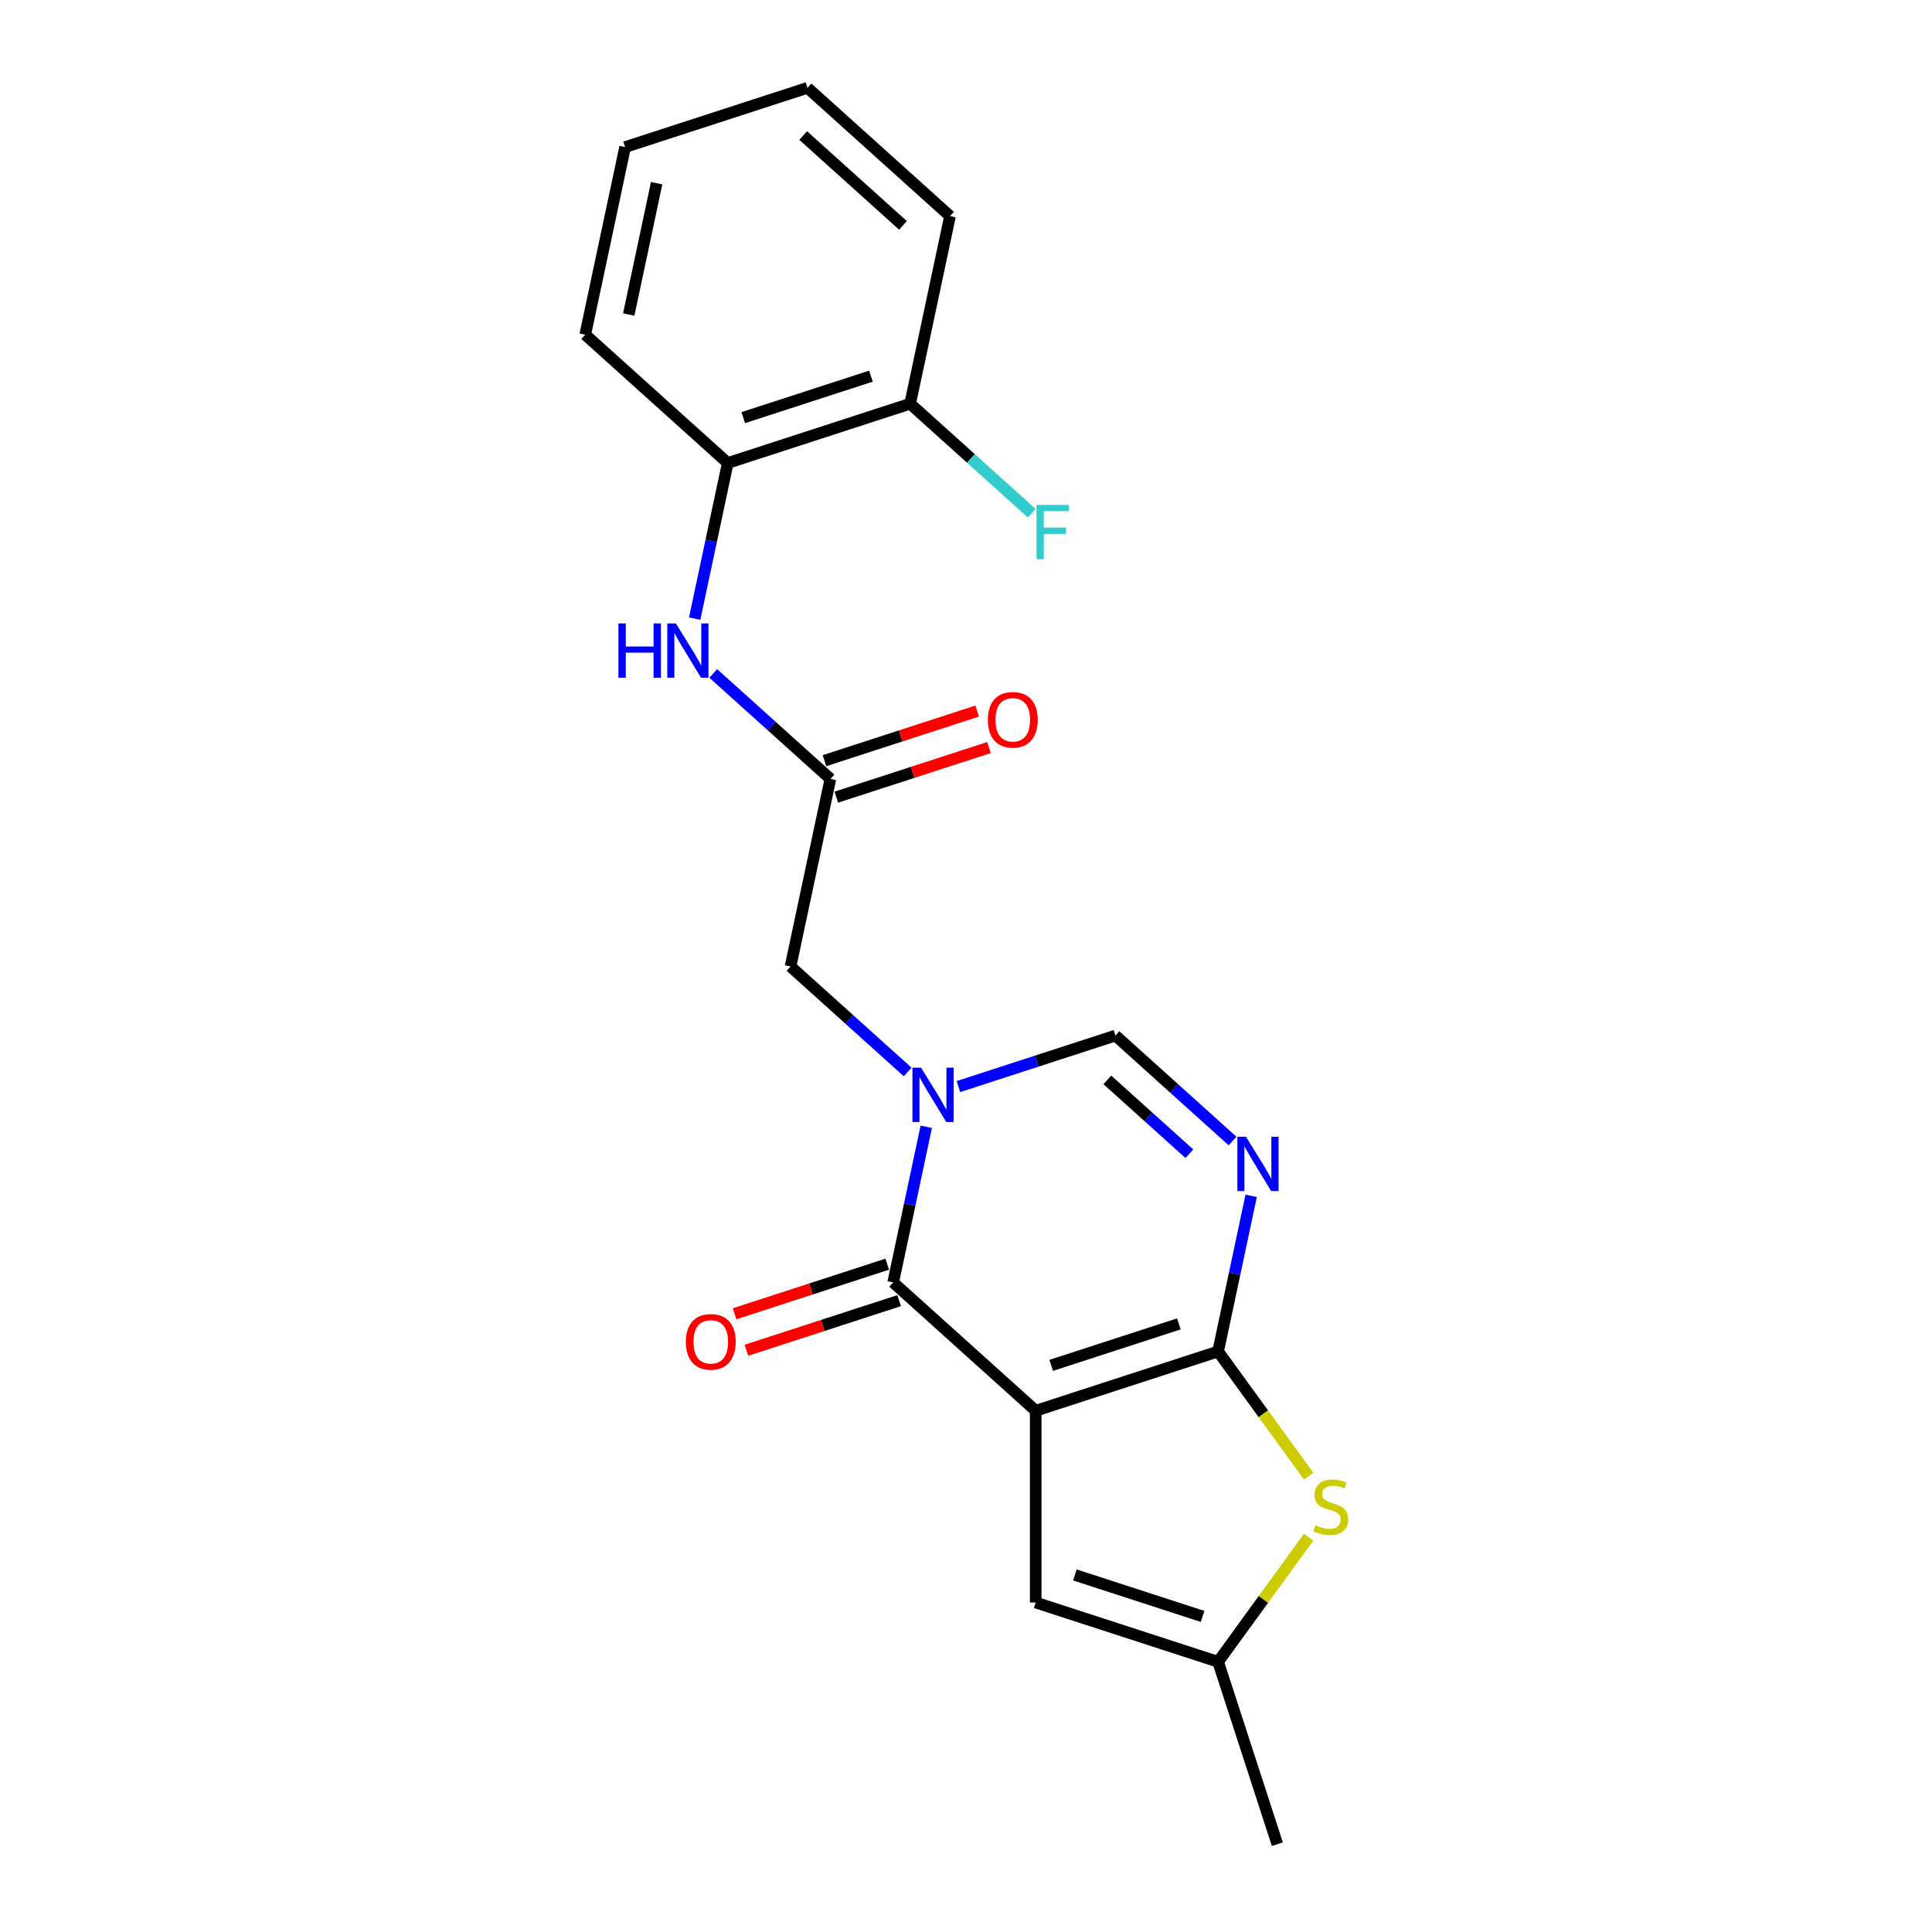 <?xml version='1.0' encoding='iso-8859-1'?>
<svg version='1.1' baseProfile='full'
              xmlns='http://www.w3.org/2000/svg'
                      xmlns:rdkit='http://www.rdkit.org/xml'
                      xmlns:xlink='http://www.w3.org/1999/xlink'
                  xml:space='preserve'
width='1000px' height='1000px' viewBox='0 0 1000 1000'>
<!-- END OF HEADER -->
<rect style='opacity:1.0;fill:#FFFFFF;stroke:none' width='1000' height='1000' x='0' y='0'> </rect>
<path class='bond-0' d='M 536.075,730.199 L 630.482,699.524' style='fill:none;fill-rule:evenodd;stroke:#000000;stroke-width:6px;stroke-linecap:butt;stroke-linejoin:miter;stroke-opacity:1' />
<path class='bond-0' d='M 544.101,706.716 L 610.186,685.244' style='fill:none;fill-rule:evenodd;stroke:#000000;stroke-width:6px;stroke-linecap:butt;stroke-linejoin:miter;stroke-opacity:1' />
<path class='bond-1' d='M 536.075,730.199 L 462.307,663.777' style='fill:none;fill-rule:evenodd;stroke:#000000;stroke-width:6px;stroke-linecap:butt;stroke-linejoin:miter;stroke-opacity:1' />
<path class='bond-6' d='M 536.075,730.199 L 536.075,829.464' style='fill:none;fill-rule:evenodd;stroke:#000000;stroke-width:6px;stroke-linecap:butt;stroke-linejoin:miter;stroke-opacity:1' />
<path class='bond-3' d='M 630.482,699.524 L 639.044,659.245' style='fill:none;fill-rule:evenodd;stroke:#000000;stroke-width:6px;stroke-linecap:butt;stroke-linejoin:miter;stroke-opacity:1' />
<path class='bond-3' d='M 639.044,659.245 L 647.605,618.966' style='fill:none;fill-rule:evenodd;stroke:#0000FF;stroke-width:6px;stroke-linecap:butt;stroke-linejoin:miter;stroke-opacity:1' />
<path class='bond-4' d='M 630.482,699.524 L 653.908,731.767' style='fill:none;fill-rule:evenodd;stroke:#000000;stroke-width:6px;stroke-linecap:butt;stroke-linejoin:miter;stroke-opacity:1' />
<path class='bond-4' d='M 653.908,731.767 L 677.334,764.01' style='fill:none;fill-rule:evenodd;stroke:#CCCC00;stroke-width:6px;stroke-linecap:butt;stroke-linejoin:miter;stroke-opacity:1' />
<path class='bond-2' d='M 462.307,663.777 L 470.868,623.498' style='fill:none;fill-rule:evenodd;stroke:#000000;stroke-width:6px;stroke-linecap:butt;stroke-linejoin:miter;stroke-opacity:1' />
<path class='bond-2' d='M 470.868,623.498 L 479.43,583.219' style='fill:none;fill-rule:evenodd;stroke:#0000FF;stroke-width:6px;stroke-linecap:butt;stroke-linejoin:miter;stroke-opacity:1' />
<path class='bond-12' d='M 459.239,654.337 L 419.729,667.174' style='fill:none;fill-rule:evenodd;stroke:#000000;stroke-width:6px;stroke-linecap:butt;stroke-linejoin:miter;stroke-opacity:1' />
<path class='bond-12' d='M 419.729,667.174 L 380.219,680.012' style='fill:none;fill-rule:evenodd;stroke:#FF0000;stroke-width:6px;stroke-linecap:butt;stroke-linejoin:miter;stroke-opacity:1' />
<path class='bond-12' d='M 465.374,673.218 L 425.864,686.056' style='fill:none;fill-rule:evenodd;stroke:#000000;stroke-width:6px;stroke-linecap:butt;stroke-linejoin:miter;stroke-opacity:1' />
<path class='bond-12' d='M 425.864,686.056 L 386.354,698.893' style='fill:none;fill-rule:evenodd;stroke:#FF0000;stroke-width:6px;stroke-linecap:butt;stroke-linejoin:miter;stroke-opacity:1' />
<path class='bond-5' d='M 496.088,562.411 L 536.72,549.209' style='fill:none;fill-rule:evenodd;stroke:#0000FF;stroke-width:6px;stroke-linecap:butt;stroke-linejoin:miter;stroke-opacity:1' />
<path class='bond-5' d='M 536.72,549.209 L 577.352,536.007' style='fill:none;fill-rule:evenodd;stroke:#000000;stroke-width:6px;stroke-linecap:butt;stroke-linejoin:miter;stroke-opacity:1' />
<path class='bond-10' d='M 469.803,554.848 L 439.49,527.554' style='fill:none;fill-rule:evenodd;stroke:#0000FF;stroke-width:6px;stroke-linecap:butt;stroke-linejoin:miter;stroke-opacity:1' />
<path class='bond-10' d='M 439.49,527.554 L 409.177,500.26' style='fill:none;fill-rule:evenodd;stroke:#000000;stroke-width:6px;stroke-linecap:butt;stroke-linejoin:miter;stroke-opacity:1' />
<path class='bond-22' d='M 637.978,590.594 L 607.665,563.301' style='fill:none;fill-rule:evenodd;stroke:#0000FF;stroke-width:6px;stroke-linecap:butt;stroke-linejoin:miter;stroke-opacity:1' />
<path class='bond-22' d='M 607.665,563.301 L 577.352,536.007' style='fill:none;fill-rule:evenodd;stroke:#000000;stroke-width:6px;stroke-linecap:butt;stroke-linejoin:miter;stroke-opacity:1' />
<path class='bond-22' d='M 615.6,597.16 L 594.381,578.054' style='fill:none;fill-rule:evenodd;stroke:#0000FF;stroke-width:6px;stroke-linecap:butt;stroke-linejoin:miter;stroke-opacity:1' />
<path class='bond-22' d='M 594.381,578.054 L 573.162,558.949' style='fill:none;fill-rule:evenodd;stroke:#000000;stroke-width:6px;stroke-linecap:butt;stroke-linejoin:miter;stroke-opacity:1' />
<path class='bond-21' d='M 677.334,795.653 L 653.908,827.896' style='fill:none;fill-rule:evenodd;stroke:#CCCC00;stroke-width:6px;stroke-linecap:butt;stroke-linejoin:miter;stroke-opacity:1' />
<path class='bond-21' d='M 653.908,827.896 L 630.482,860.139' style='fill:none;fill-rule:evenodd;stroke:#000000;stroke-width:6px;stroke-linecap:butt;stroke-linejoin:miter;stroke-opacity:1' />
<path class='bond-7' d='M 536.075,829.464 L 630.482,860.139' style='fill:none;fill-rule:evenodd;stroke:#000000;stroke-width:6px;stroke-linecap:butt;stroke-linejoin:miter;stroke-opacity:1' />
<path class='bond-7' d='M 556.371,815.184 L 622.456,836.656' style='fill:none;fill-rule:evenodd;stroke:#000000;stroke-width:6px;stroke-linecap:butt;stroke-linejoin:miter;stroke-opacity:1' />
<path class='bond-16' d='M 630.482,860.139 L 661.157,954.545' style='fill:none;fill-rule:evenodd;stroke:#000000;stroke-width:6px;stroke-linecap:butt;stroke-linejoin:miter;stroke-opacity:1' />
<path class='bond-8' d='M 429.815,403.164 L 409.177,500.26' style='fill:none;fill-rule:evenodd;stroke:#000000;stroke-width:6px;stroke-linecap:butt;stroke-linejoin:miter;stroke-opacity:1' />
<path class='bond-9' d='M 429.815,403.164 L 399.502,375.87' style='fill:none;fill-rule:evenodd;stroke:#000000;stroke-width:6px;stroke-linecap:butt;stroke-linejoin:miter;stroke-opacity:1' />
<path class='bond-9' d='M 399.502,375.87 L 369.189,348.576' style='fill:none;fill-rule:evenodd;stroke:#0000FF;stroke-width:6px;stroke-linecap:butt;stroke-linejoin:miter;stroke-opacity:1' />
<path class='bond-13' d='M 432.883,412.605 L 472.393,399.767' style='fill:none;fill-rule:evenodd;stroke:#000000;stroke-width:6px;stroke-linecap:butt;stroke-linejoin:miter;stroke-opacity:1' />
<path class='bond-13' d='M 472.393,399.767 L 511.903,386.929' style='fill:none;fill-rule:evenodd;stroke:#FF0000;stroke-width:6px;stroke-linecap:butt;stroke-linejoin:miter;stroke-opacity:1' />
<path class='bond-13' d='M 426.748,393.723 L 466.258,380.886' style='fill:none;fill-rule:evenodd;stroke:#000000;stroke-width:6px;stroke-linecap:butt;stroke-linejoin:miter;stroke-opacity:1' />
<path class='bond-13' d='M 466.258,380.886 L 505.768,368.048' style='fill:none;fill-rule:evenodd;stroke:#FF0000;stroke-width:6px;stroke-linecap:butt;stroke-linejoin:miter;stroke-opacity:1' />
<path class='bond-11' d='M 359.562,320.205 L 368.124,279.926' style='fill:none;fill-rule:evenodd;stroke:#0000FF;stroke-width:6px;stroke-linecap:butt;stroke-linejoin:miter;stroke-opacity:1' />
<path class='bond-11' d='M 368.124,279.926 L 376.685,239.647' style='fill:none;fill-rule:evenodd;stroke:#000000;stroke-width:6px;stroke-linecap:butt;stroke-linejoin:miter;stroke-opacity:1' />
<path class='bond-14' d='M 376.685,239.647 L 471.092,208.972' style='fill:none;fill-rule:evenodd;stroke:#000000;stroke-width:6px;stroke-linecap:butt;stroke-linejoin:miter;stroke-opacity:1' />
<path class='bond-14' d='M 384.711,216.164 L 450.796,194.692' style='fill:none;fill-rule:evenodd;stroke:#000000;stroke-width:6px;stroke-linecap:butt;stroke-linejoin:miter;stroke-opacity:1' />
<path class='bond-17' d='M 376.685,239.647 L 302.917,173.225' style='fill:none;fill-rule:evenodd;stroke:#000000;stroke-width:6px;stroke-linecap:butt;stroke-linejoin:miter;stroke-opacity:1' />
<path class='bond-15' d='M 471.092,208.972 L 502.556,237.303' style='fill:none;fill-rule:evenodd;stroke:#000000;stroke-width:6px;stroke-linecap:butt;stroke-linejoin:miter;stroke-opacity:1' />
<path class='bond-15' d='M 502.556,237.303 L 534.021,265.633' style='fill:none;fill-rule:evenodd;stroke:#33CCCC;stroke-width:6px;stroke-linecap:butt;stroke-linejoin:miter;stroke-opacity:1' />
<path class='bond-18' d='M 471.092,208.972 L 491.73,111.876' style='fill:none;fill-rule:evenodd;stroke:#000000;stroke-width:6px;stroke-linecap:butt;stroke-linejoin:miter;stroke-opacity:1' />
<path class='bond-19' d='M 302.917,173.225 L 323.555,76.129' style='fill:none;fill-rule:evenodd;stroke:#000000;stroke-width:6px;stroke-linecap:butt;stroke-linejoin:miter;stroke-opacity:1' />
<path class='bond-19' d='M 325.432,162.788 L 339.879,94.821' style='fill:none;fill-rule:evenodd;stroke:#000000;stroke-width:6px;stroke-linecap:butt;stroke-linejoin:miter;stroke-opacity:1' />
<path class='bond-23' d='M 491.73,111.876 L 417.962,45.455' style='fill:none;fill-rule:evenodd;stroke:#000000;stroke-width:6px;stroke-linecap:butt;stroke-linejoin:miter;stroke-opacity:1' />
<path class='bond-23' d='M 467.381,116.666 L 415.743,70.171' style='fill:none;fill-rule:evenodd;stroke:#000000;stroke-width:6px;stroke-linecap:butt;stroke-linejoin:miter;stroke-opacity:1' />
<path class='bond-20' d='M 323.555,76.129 L 417.962,45.455' style='fill:none;fill-rule:evenodd;stroke:#000000;stroke-width:6px;stroke-linecap:butt;stroke-linejoin:miter;stroke-opacity:1' />
<path  class='atom-3' d='M 476.731 552.625
L 485.943 567.515
Q 486.856 568.984, 488.325 571.645
Q 489.795 574.305, 489.874 574.464
L 489.874 552.625
L 493.606 552.625
L 493.606 580.737
L 489.755 580.737
L 479.868 564.458
Q 478.717 562.552, 477.486 560.368
Q 476.294 558.184, 475.937 557.509
L 475.937 580.737
L 472.284 580.737
L 472.284 552.625
L 476.731 552.625
' fill='#0000FF'/>
<path  class='atom-4' d='M 644.906 588.372
L 654.118 603.262
Q 655.032 604.731, 656.501 607.391
Q 657.97 610.052, 658.049 610.211
L 658.049 588.372
L 661.782 588.372
L 661.782 616.484
L 657.93 616.484
L 648.043 600.205
Q 646.892 598.299, 645.661 596.115
Q 644.47 593.931, 644.112 593.256
L 644.112 616.484
L 640.459 616.484
L 640.459 588.372
L 644.906 588.372
' fill='#0000FF'/>
<path  class='atom-5' d='M 680.887 789.48
Q 681.205 789.599, 682.515 790.155
Q 683.826 790.711, 685.255 791.068
Q 686.724 791.386, 688.154 791.386
Q 690.814 791.386, 692.363 790.115
Q 693.911 788.805, 693.911 786.542
Q 693.911 784.993, 693.117 784.04
Q 692.363 783.087, 691.171 782.571
Q 689.98 782.055, 687.995 781.459
Q 685.493 780.705, 683.985 779.99
Q 682.515 779.276, 681.443 777.767
Q 680.411 776.258, 680.411 773.717
Q 680.411 770.183, 682.793 767.999
Q 685.215 765.815, 689.98 765.815
Q 693.236 765.815, 696.929 767.364
L 696.015 770.421
Q 692.64 769.031, 690.099 769.031
Q 687.36 769.031, 685.851 770.183
Q 684.342 771.295, 684.382 773.24
Q 684.382 774.749, 685.136 775.662
Q 685.93 776.576, 687.042 777.092
Q 688.193 777.608, 690.099 778.203
Q 692.64 778.998, 694.149 779.792
Q 695.658 780.586, 696.73 782.214
Q 697.842 783.802, 697.842 786.542
Q 697.842 790.433, 695.221 792.537
Q 692.64 794.602, 688.313 794.602
Q 685.811 794.602, 683.905 794.046
Q 682.039 793.53, 679.815 792.617
L 680.887 789.48
' fill='#CCCC00'/>
<path  class='atom-10' d='M 320.093 322.687
L 323.905 322.687
L 323.905 334.638
L 338.278 334.638
L 338.278 322.687
L 342.09 322.687
L 342.09 350.799
L 338.278 350.799
L 338.278 337.815
L 323.905 337.815
L 323.905 350.799
L 320.093 350.799
L 320.093 322.687
' fill='#0000FF'/>
<path  class='atom-10' d='M 349.833 322.687
L 359.045 337.576
Q 359.958 339.046, 361.427 341.706
Q 362.896 344.366, 362.975 344.525
L 362.975 322.687
L 366.708 322.687
L 366.708 350.799
L 362.856 350.799
L 352.97 334.519
Q 351.818 332.613, 350.587 330.429
Q 349.396 328.246, 349.039 327.57
L 349.039 350.799
L 345.386 350.799
L 345.386 322.687
L 349.833 322.687
' fill='#0000FF'/>
<path  class='atom-13' d='M 354.996 694.531
Q 354.996 687.781, 358.331 684.009
Q 361.666 680.237, 367.9 680.237
Q 374.134 680.237, 377.469 684.009
Q 380.804 687.781, 380.804 694.531
Q 380.804 701.361, 377.429 705.252
Q 374.054 709.104, 367.9 709.104
Q 361.706 709.104, 358.331 705.252
Q 354.996 701.401, 354.996 694.531
M 367.9 705.927
Q 372.188 705.927, 374.491 703.068
Q 376.834 700.17, 376.834 694.531
Q 376.834 689.012, 374.491 686.233
Q 372.188 683.414, 367.9 683.414
Q 363.612 683.414, 361.269 686.193
Q 358.966 688.973, 358.966 694.531
Q 358.966 700.209, 361.269 703.068
Q 363.612 705.927, 367.9 705.927
' fill='#FF0000'/>
<path  class='atom-14' d='M 511.318 372.569
Q 511.318 365.819, 514.653 362.047
Q 517.988 358.275, 524.222 358.275
Q 530.456 358.275, 533.791 362.047
Q 537.126 365.819, 537.126 372.569
Q 537.126 379.398, 533.751 383.289
Q 530.376 387.141, 524.222 387.141
Q 518.028 387.141, 514.653 383.289
Q 511.318 379.438, 511.318 372.569
M 524.222 383.964
Q 528.51 383.964, 530.813 381.106
Q 533.156 378.207, 533.156 372.569
Q 533.156 367.05, 530.813 364.27
Q 528.51 361.451, 524.222 361.451
Q 519.934 361.451, 517.591 364.23
Q 515.288 367.01, 515.288 372.569
Q 515.288 378.247, 517.591 381.106
Q 519.934 383.964, 524.222 383.964
' fill='#FF0000'/>
<path  class='atom-16' d='M 536.502 261.337
L 553.219 261.337
L 553.219 264.554
L 540.274 264.554
L 540.274 273.09
L 551.789 273.09
L 551.789 276.346
L 540.274 276.346
L 540.274 289.449
L 536.502 289.449
L 536.502 261.337
' fill='#33CCCC'/>
</svg>
